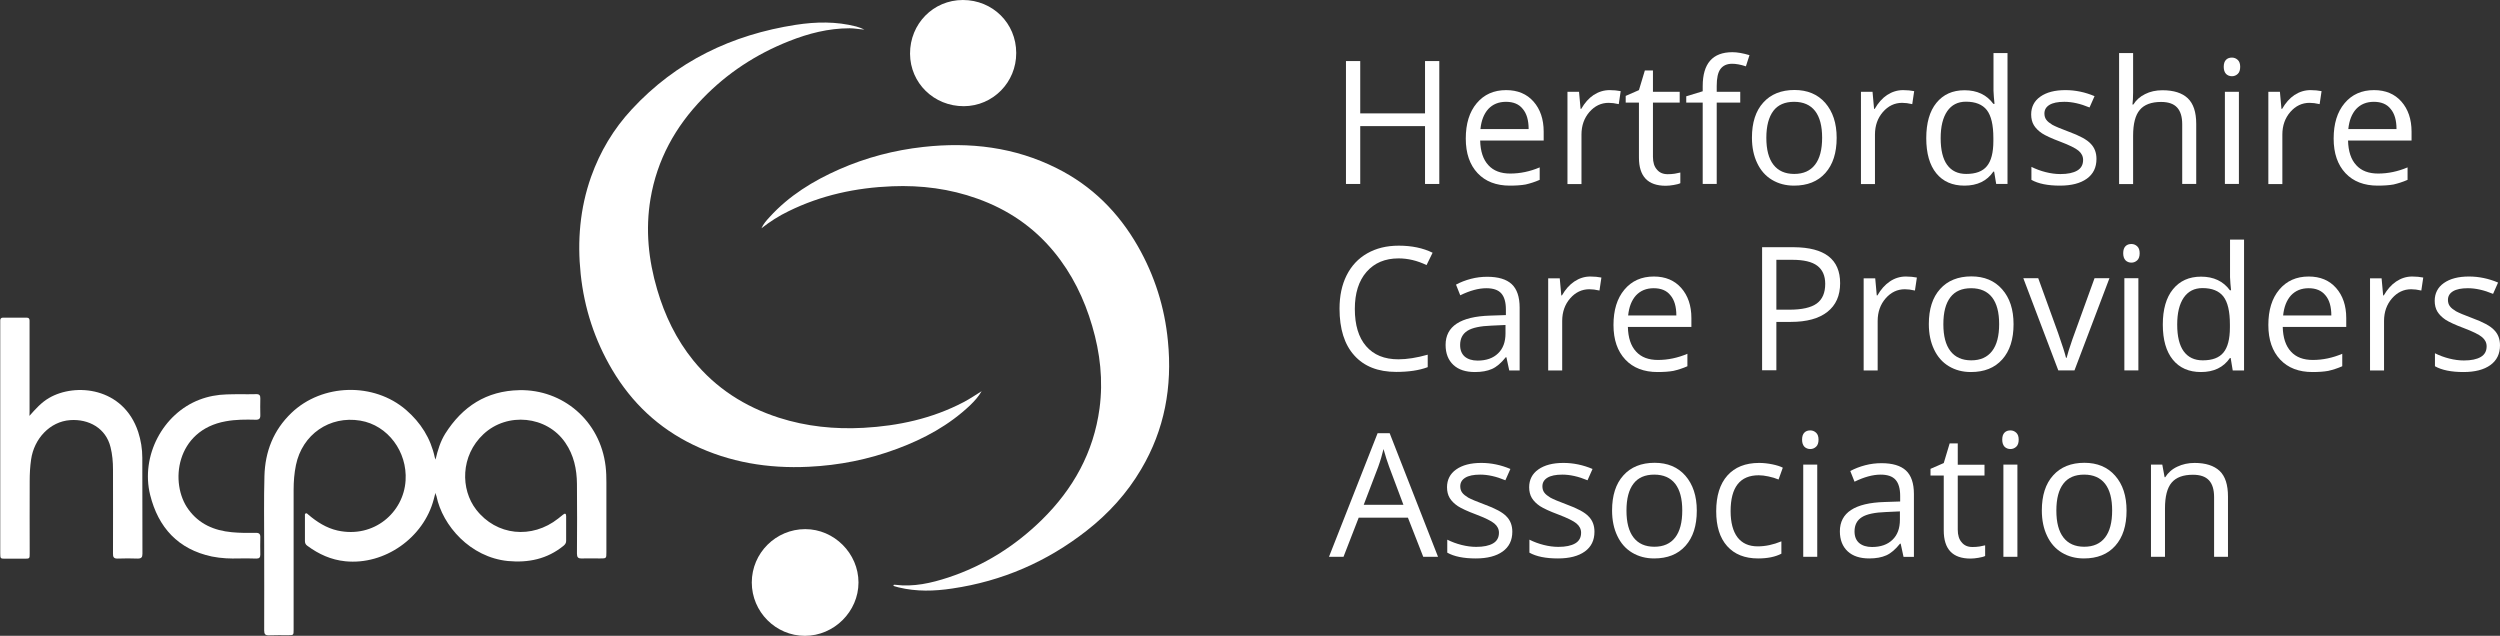 <?xml version="1.0" encoding="utf-8"?>
<!-- Generator: Adobe Illustrator 22.0.0, SVG Export Plug-In . SVG Version: 6.00 Build 0)  -->
<svg version="1.1" id="Layer_1" xmlns="http://www.w3.org/2000/svg" xmlns:xlink="http://www.w3.org/1999/xlink" x="0px" y="0px"
	 viewBox="0 0 1944.7 494.6" style="enable-background:new 0 0 1944.7 494.6;" xml:space="preserve">
<rect x="0" y="0" width="1944.7" height="494.6" fill="#333333" stroke="none"/>
<style type="text/css">
	.st0{fill:#FFFFFF;}
</style>
<g>
	<path class="st0" d="M763.6,304.3c-2.4,4.2-5.6,7.7-9,11c-16.4,15.5-35.7,26-56.7,33.8c-22.2,8.3-45.2,12.9-69,14
		c-31.3,1.5-61.4-3.4-89.7-17.1c-26.9-13-47.8-32.7-63-58.4c-13.6-23-21.7-47.8-24.5-74.4c-2.7-25.8-0.6-51.1,8.1-75.7
		c7-19.6,17.4-37.1,31.6-52.4c34.6-37.4,77.9-58.1,127.7-65.8c15.7-2.4,31.3-2.7,46.9,1.3c2.2,0.6,4.3,1.4,6.4,2.4
		c-3.9-0.2-7.7-1-11.5-1c-16.4,0-32,4-47.1,10c-25.6,10.1-48.2,24.9-67.3,44.7c-21.2,21.9-35.4,47.6-40.5,78
		c-4,23.9-1.6,47.4,5.2,70.5c5.9,20.2,14.9,38.9,28.2,55.3c17.6,21.6,40.1,35.9,66.4,44.4c21.5,6.9,43.5,9.1,65.9,7.9
		c27.2-1.5,53.5-7.2,77.9-20C754.4,310.3,758.9,307.2,763.6,304.3z"/>
	<path class="st0" d="M592.3,177.6c1.5-3.4,3.9-6.1,6.4-8.8c15.1-16.6,33.8-28.1,54.2-37.1c20.9-9.2,42.8-14.9,65.4-17.4
		c36.1-4,71,0.1,103.8,16.6c27.2,13.6,47.9,34.2,63,60.6c13.1,22.9,20.9,47.6,23.4,73.8c3.5,35.4-2.5,68.8-20.8,99.7
		c-11,18.7-25.4,34.5-42.4,47.8c-30.9,24.2-65.8,39.3-104.6,45c-13.9,2.1-27.9,2.5-41.8-0.9c-1.1-0.3-2.2-0.6-3.2-0.9
		c-0.3-0.1-0.5-0.3-0.8-0.5c0.2-0.9,1-0.6,1.5-0.6c14.3,1.8,27.9-1.3,41.3-5.7c27.8-9.2,52-24.5,72.8-44.9
		c24.3-23.9,40.2-52.4,44.8-86.6c2.9-21.8,0.5-43.1-5.7-64.1c-6.2-21.2-15.7-40.7-29.8-57.8c-16-19.4-36-32.9-59.6-41.3
		c-21.4-7.7-43.6-10.5-66.2-9.6c-28.1,1.1-55.2,6.9-80.6,19.4C605.9,167.9,598.9,172.4,592.3,177.6z"/>
	<path class="st0" d="M338.7,383.4c-0.5,2.1-0.9,3.6-1.3,5c-7.8,29.9-38.2,51.3-68.8,48.2c-11-1.1-20.7-5.5-29.6-12.1
		c-1.3-0.9-1.8-2.1-1.8-3.6c0-6.5,0-13,0-19.5c0-0.7-0.2-1.6,0.5-2c0.9-0.5,1.5,0.4,2.1,0.9c6.7,5.7,14,10.4,22.8,12.4
		c28.2,6.2,51.4-14,52.9-39c1.4-22.2-13.7-42.9-35.2-46.5c-23.9-4-45.2,10.7-50.1,34.6c-1.3,6.3-1.8,12.7-1.8,19.1
		c0,36.3,0,72.6,0,108.8c0,4.4,0,4.4-4.3,4.4c-5,0-10-0.1-14.9,0.1c-2.8,0.1-3.7-0.9-3.7-3.7c0.1-21.9,0-43.9,0-65.9
		c0-18.1-0.3-36.2,0.2-54.3c0.5-19,7-35.7,21-49.1c23.9-22.9,64.1-24,89.2-2.3c11.4,9.9,19.1,22,22.3,36.9c0.1,0.4,0.3,0.7,0.6,1.7
		c1.7-7.4,3.8-14.1,7.5-20.1c13.4-21.2,32.1-33.4,57.7-33.9c33.6-0.7,62.9,23.6,67.1,59.3c0.5,4.2,0.6,8.3,0.6,12.5
		c0,18.1,0,36.2,0,54.3c0,4.8,0,4.8-4.9,4.8c-4.8,0-9.6-0.1-14.3,0c-2.8,0.1-3.7-0.9-3.7-3.7c0.1-18.1,0.2-36.2,0-54.3
		c-0.1-11.4-2.4-22.4-9.1-32.1c-14.3-20.9-45.1-23.9-63.6-6.6c-18,16.8-17.9,43-5.7,58.7c15.7,20.3,43.3,23.2,63.9,6.9
		c1.2-0.9,2.4-1.9,3.6-2.9c1.8-1.5,2.5-0.8,2.5,1.2c0,6.4,0,12.8,0,19.2c0,1.7-0.9,2.8-2.1,3.8c-12.7,10.3-27.3,13.3-43.2,11.8
		c-29.2-2.9-50.9-27.4-55.6-50.6C339.2,385.3,339,384.8,338.7,383.4z"/>
	<path class="st0" d="M22.9,323.5c4.7-5.3,9.2-10.4,15.2-13.9c20.5-12,57.9-8.4,69.4,26.4c2.1,6.5,3.2,13.2,3.2,20.1
		c0,24.9,0,49.8,0.1,74.7c0,2.8-0.9,3.7-3.7,3.7c-5.2-0.2-10.4-0.2-15.5,0c-3,0.1-3.8-1.1-3.7-3.9c0.1-21.8,0-43.7,0-65.5
		c0-5.8-0.5-11.6-1.9-17.2c-3.6-14.9-17-22.1-31.4-21.1c-15.8,1.1-28.1,14.5-30.4,30.6c-0.8,5.5-1.1,11.1-1.1,16.7
		c-0.1,18.8,0,37.6,0,56.4c0,4,0,4.1-4.1,4.1c-4.9,0-9.8,0-14.6,0c-4.1,0-4.2,0-4.2-4.3c0-4.8,0-9.6,0-14.3c0-54.5,0-108.9,0-163.4
		c0-1.1,0-2.2,0-3.4c0-1.3,0.7-2.1,2-2.1c6.2,0,12.4,0,18.6,0c1.6,0,2.2,0.8,2.2,2.3c0,1,0,2,0,3c0,22.7,0,45.3,0,68
		C22.9,321.3,22.9,322.4,22.9,323.5z"/>
	<path class="st0" d="M584.8,453.1c0-22.9,18.7-41.5,41.6-41.5c22.5,0,41.4,18.9,41.4,41.5c0,22.6-19,41.5-41.7,41.5
		C603.4,494.6,584.8,475.9,584.8,453.1z"/>
	<path class="st0" d="M790.5,41.2c0.1,22.8-18.1,41.3-40.7,41.4c-23.3,0.1-41.8-18-41.9-40.8C707.8,18.5,726,0,749,0
		C772.2,0,790.5,18.1,790.5,41.2z"/>
	<path class="st0" d="M185.5,434.4c-5.8,0.2-13.3,0-20.7-1.5c-26.3-5.6-41.7-22.6-48-47.9c-7.5-30.4,9.9-63.2,38.4-74.1
		c6.8-2.6,13.9-3.9,21.1-4.1c7.6-0.3,15.2,0,22.9-0.2c2.6-0.1,3.4,1,3.3,3.4c-0.1,4.3-0.1,8.5,0,12.8c0.1,2.7-0.8,3.8-3.7,3.7
		c-7.7-0.2-15.4-0.2-23.1,1.2c-39,6.9-44,48.3-29.1,68.6c8.3,11.4,20,16.4,33.7,17.7c6.2,0.6,12.4,0.6,18.6,0.5
		c2.6-0.1,3.7,0.8,3.6,3.5c-0.1,4.5-0.1,8.9,0,13.4c0,2.2-0.8,3.1-3,3.1C195.4,434.3,191.3,434.4,185.5,434.4z"/>
</g>
<g>
	<path class="st0" d="M1119.6,143.1h-11.1v-45h-50.4v45H1047V47.5h11.1v40.7h50.4V47.5h11.1V143.1z"/>
	<path class="st0" d="M1174.5,144.4c-10.6,0-19-3.2-25.1-9.7c-6.1-6.5-9.2-15.4-9.2-26.9c0-11.6,2.8-20.7,8.5-27.5
		s13.3-10.2,22.9-10.2c9,0,16.1,3,21.3,8.9c5.2,5.9,7.9,13.7,7.9,23.4v6.9h-49.4c0.2,8.4,2.3,14.8,6.4,19.2c4,4.4,9.7,6.5,17,6.5
		c7.7,0,15.4-1.6,22.9-4.8v9.7c-3.8,1.7-7.5,2.8-10.9,3.6C1183.5,144.1,1179.3,144.4,1174.5,144.4z M1171.5,79.2
		c-5.8,0-10.3,1.9-13.8,5.6c-3.4,3.8-5.4,8.9-6.1,15.6h37.5c0-6.8-1.5-12.1-4.6-15.7C1181.6,81,1177.2,79.2,1171.5,79.2z"/>
	<path class="st0" d="M1252.1,70.1c3.2,0,6,0.3,8.6,0.8l-1.5,10.1c-3-0.7-5.6-1-7.9-1c-5.8,0-10.8,2.4-14.9,7.1s-6.2,10.6-6.2,17.6
		v38.5h-10.9V71.4h9l1.2,13.3h0.5c2.7-4.7,5.9-8.3,9.6-10.8C1243.5,71.4,1247.6,70.1,1252.1,70.1z"/>
	<path class="st0" d="M1297.2,135.5c1.9,0,3.8-0.1,5.6-0.4c1.8-0.3,3.2-0.6,4.3-0.9v8.3c-1.2,0.6-2.9,1-5.2,1.4
		c-2.3,0.4-4.4,0.6-6.2,0.6c-13.9,0-20.8-7.3-20.8-21.9V79.8h-10.3v-5.2l10.3-4.5l4.6-15.3h6.3v16.6h20.8v8.4h-20.8V122
		c0,4.3,1,7.6,3.1,9.9C1290.8,134.3,1293.7,135.5,1297.2,135.5z"/>
	<path class="st0" d="M1353.7,79.8h-18.3v63.3h-10.9V79.8h-12.8v-4.9l12.8-3.9v-4c0-17.6,7.7-26.4,23.1-26.4c3.8,0,8.2,0.8,13.3,2.3
		l-2.8,8.7c-4.2-1.4-7.8-2-10.7-2c-4.1,0-7.1,1.4-9.1,4.1c-2,2.7-2.9,7.1-2.9,13.1v4.6h18.3V79.8z"/>
	<path class="st0" d="M1428.7,107.2c0,11.7-2.9,20.8-8.8,27.4c-5.9,6.6-14,9.8-24.4,9.8c-6.4,0-12.1-1.5-17.1-4.5s-8.8-7.3-11.5-13
		c-2.7-5.6-4.1-12.2-4.1-19.8c0-11.7,2.9-20.8,8.8-27.3c5.8-6.5,14-9.8,24.3-9.8c10,0,18,3.3,23.9,10
		C1425.7,86.8,1428.7,95.8,1428.7,107.2z M1374,107.2c0,9.2,1.8,16.1,5.5,20.9c3.7,4.8,9.1,7.2,16.2,7.2c7.1,0,12.5-2.4,16.2-7.2
		c3.7-4.8,5.5-11.8,5.5-21c0-9.1-1.8-16-5.5-20.8c-3.7-4.7-9.1-7.1-16.3-7.1c-7.1,0-12.5,2.3-16.1,7C1375.9,91,1374,97.9,1374,107.2
		z"/>
	<path class="st0" d="M1480.4,70.1c3.2,0,6,0.3,8.6,0.8l-1.5,10.1c-3-0.7-5.6-1-7.9-1c-5.8,0-10.8,2.4-14.9,7.1s-6.2,10.6-6.2,17.6
		v38.5h-10.9V71.4h9l1.2,13.3h0.5c2.7-4.7,5.9-8.3,9.6-10.8C1471.8,71.4,1475.9,70.1,1480.4,70.1z"/>
	<path class="st0" d="M1551.2,133.5h-0.6c-5,7.3-12.5,10.9-22.5,10.9c-9.4,0-16.7-3.2-21.9-9.6c-5.2-6.4-7.8-15.5-7.8-27.3
		c0-11.8,2.6-21,7.9-27.5s12.5-9.8,21.9-9.8c9.7,0,17.2,3.5,22.4,10.6h0.9l-0.5-5.2l-0.3-5V41.3h10.9v101.8h-8.8L1551.2,133.5z
		 M1529.5,135.3c7.4,0,12.8-2,16.1-6.1c3.3-4,5-10.5,5-19.5v-2.3c0-10.2-1.7-17.4-5.1-21.8c-3.4-4.3-8.8-6.5-16.2-6.5
		c-6.4,0-11.2,2.5-14.6,7.4c-3.4,5-5.1,11.9-5.1,21c0,9.2,1.7,16.1,5,20.7C1518.1,133,1523,135.3,1529.5,135.3z"/>
	<path class="st0" d="M1630.8,123.6c0,6.7-2.5,11.8-7.5,15.4c-5,3.6-12,5.4-20.9,5.4c-9.5,0-16.9-1.5-22.2-4.5v-10.1
		c3.4,1.7,7.1,3.1,11.1,4.1c3.9,1,7.8,1.5,11.4,1.5c5.7,0,10-0.9,13.1-2.7c3.1-1.8,4.6-4.6,4.6-8.3c0-2.8-1.2-5.2-3.6-7.2
		c-2.4-2-7.1-4.3-14.2-7c-6.7-2.5-11.4-4.7-14.2-6.5c-2.8-1.9-4.9-4-6.3-6.3s-2.1-5.2-2.1-8.4c0-5.8,2.4-10.5,7.1-13.8
		c4.8-3.4,11.3-5.1,19.6-5.1c7.7,0,15.3,1.6,22.6,4.7l-3.9,8.8c-7.2-3-13.7-4.4-19.6-4.4c-5.1,0-9,0.8-11.6,2.4
		c-2.6,1.6-3.9,3.8-3.9,6.7c0,1.9,0.5,3.6,1.5,4.9c1,1.4,2.6,2.6,4.7,3.9c2.2,1.2,6.4,3,12.6,5.3c8.5,3.1,14.3,6.2,17.2,9.4
		C1629.3,114.8,1630.8,118.8,1630.8,123.6z"/>
	<path class="st0" d="M1697.5,143.1V96.7c0-5.8-1.3-10.2-4-13.1c-2.7-2.9-6.8-4.3-12.5-4.3c-7.5,0-13.1,2.1-16.5,6.2
		c-3.5,4.1-5.2,10.8-5.2,20.2v37.5h-10.9V41.3h10.9v30.8c0,3.7-0.2,6.8-0.5,9.2h0.7c2.1-3.4,5.2-6.2,9.1-8.1c3.9-2,8.5-3,13.5-3
		c8.8,0,15.3,2.1,19.7,6.2c4.4,4.2,6.6,10.8,6.6,19.9v46.8H1697.5z"/>
	<path class="st0" d="M1729.8,52c0-2.5,0.6-4.3,1.8-5.5c1.2-1.2,2.7-1.7,4.6-1.7c1.7,0,3.2,0.6,4.5,1.8c1.3,1.2,1.9,3,1.9,5.4
		c0,2.4-0.6,4.3-1.9,5.5c-1.3,1.2-2.8,1.8-4.5,1.8c-1.8,0-3.4-0.6-4.6-1.8C1730.4,56.2,1729.8,54.4,1729.8,52z M1741.6,143.1h-10.9
		V71.4h10.9V143.1z"/>
	<path class="st0" d="M1797.3,70.1c3.2,0,6,0.3,8.6,0.8l-1.5,10.1c-3-0.7-5.6-1-7.9-1c-5.8,0-10.8,2.4-14.9,7.1s-6.2,10.6-6.2,17.6
		v38.5h-10.9V71.4h9l1.2,13.3h0.5c2.7-4.7,5.9-8.3,9.6-10.8C1788.7,71.4,1792.8,70.1,1797.3,70.1z"/>
	<path class="st0" d="M1849.6,144.4c-10.6,0-19-3.2-25.1-9.7c-6.1-6.5-9.2-15.4-9.2-26.9c0-11.6,2.8-20.7,8.5-27.5
		s13.3-10.2,22.9-10.2c9,0,16.1,3,21.3,8.9c5.2,5.9,7.9,13.7,7.9,23.4v6.9h-49.4c0.2,8.4,2.3,14.8,6.4,19.2c4,4.4,9.7,6.5,17,6.5
		c7.7,0,15.4-1.6,22.9-4.8v9.7c-3.8,1.7-7.5,2.8-10.9,3.6C1858.6,144.1,1854.4,144.4,1849.6,144.4z M1846.6,79.2
		c-5.8,0-10.3,1.9-13.8,5.6c-3.4,3.8-5.4,8.9-6.1,15.6h37.5c0-6.8-1.5-12.1-4.6-15.7C1856.7,81,1852.3,79.2,1846.6,79.2z"/>
	<path class="st0" d="M1087.9,201c-10.5,0-18.8,3.5-24.9,10.5c-6.1,7-9.1,16.6-9.1,28.8c0,12.5,2.9,22.2,8.8,29
		c5.9,6.8,14.2,10.2,25.1,10.2c6.7,0,14.3-1.2,22.8-3.6v9.7c-6.6,2.5-14.8,3.7-24.5,3.7c-14.1,0-25-4.3-32.6-12.8
		c-7.7-8.5-11.5-20.7-11.5-36.4c0-9.9,1.8-18.5,5.5-25.9c3.7-7.4,9-13.1,16-17.1c7-4,15.1-6,24.6-6c10,0,18.8,1.8,26.3,5.5l-4.7,9.6
		C1102.4,202.7,1095.2,201,1087.9,201z"/>
	<path class="st0" d="M1174,288.1l-2.2-10.2h-0.5c-3.6,4.5-7.1,7.5-10.7,9.1c-3.6,1.6-8,2.4-13.3,2.4c-7.1,0-12.7-1.8-16.7-5.5
		c-4-3.7-6.1-8.9-6.1-15.6c0-14.5,11.6-22.1,34.7-22.8l12.2-0.4v-4.4c0-5.6-1.2-9.8-3.6-12.5c-2.4-2.7-6.3-4-11.6-4
		c-6,0-12.7,1.8-20.3,5.5l-3.3-8.3c3.5-1.9,7.4-3.4,11.6-4.5c4.2-1.1,8.4-1.6,12.7-1.6c8.5,0,14.9,1.9,19,5.7s6.2,9.9,6.2,18.3v48.9
		H1174z M1149.4,280.5c6.8,0,12.1-1.9,15.9-5.6c3.9-3.7,5.8-8.9,5.8-15.6v-6.5l-10.9,0.5c-8.6,0.3-14.9,1.6-18.7,4
		c-3.8,2.4-5.7,6.1-5.7,11.1c0,3.9,1.2,6.9,3.6,9C1141.8,279.4,1145.1,280.5,1149.4,280.5z"/>
	<path class="st0" d="M1237.1,215.1c3.2,0,6,0.3,8.6,0.8l-1.5,10.1c-3-0.7-5.6-1-7.9-1c-5.8,0-10.8,2.4-14.9,7.1s-6.2,10.6-6.2,17.6
		v38.5h-10.9v-71.7h9l1.2,13.3h0.5c2.7-4.7,5.9-8.3,9.6-10.8C1228.5,216.4,1232.6,215.1,1237.1,215.1z"/>
	<path class="st0" d="M1289.4,289.4c-10.6,0-19-3.2-25.1-9.7c-6.1-6.5-9.2-15.4-9.2-26.9c0-11.6,2.8-20.7,8.5-27.5
		s13.3-10.2,22.9-10.2c9,0,16.1,3,21.3,8.9c5.2,5.9,7.9,13.7,7.9,23.4v6.9h-49.4c0.2,8.4,2.3,14.8,6.4,19.2c4,4.4,9.7,6.5,17,6.5
		c7.7,0,15.4-1.6,22.9-4.8v9.7c-3.8,1.7-7.5,2.8-10.9,3.6C1298.4,289.1,1294.2,289.4,1289.4,289.4z M1286.4,224.2
		c-5.8,0-10.3,1.9-13.8,5.6c-3.4,3.8-5.4,8.9-6.1,15.6h37.5c0-6.8-1.5-12.1-4.6-15.7C1296.5,226,1292.1,224.2,1286.4,224.2z"/>
	<path class="st0" d="M1431.4,220.3c0,9.7-3.3,17.1-9.9,22.3c-6.6,5.2-16.1,7.8-28.4,7.8h-11.3v37.6h-11.1v-95.7h24.8
		C1419.4,192.5,1431.4,201.7,1431.4,220.3z M1381.8,240.9h10c9.9,0,17-1.6,21.4-4.8c4.4-3.2,6.6-8.3,6.6-15.3c0-6.3-2.1-11-6.2-14.1
		c-4.1-3.1-10.6-4.6-19.4-4.6h-12.4V240.9z"/>
	<path class="st0" d="M1482.5,215.1c3.2,0,6,0.3,8.6,0.8l-1.5,10.1c-3-0.7-5.6-1-7.9-1c-5.8,0-10.8,2.4-14.9,7.1s-6.2,10.6-6.2,17.6
		v38.5h-10.9v-71.7h9l1.2,13.3h0.5c2.7-4.7,5.9-8.3,9.6-10.8C1473.8,216.4,1478,215.1,1482.5,215.1z"/>
	<path class="st0" d="M1566.3,252.2c0,11.7-2.9,20.8-8.8,27.4c-5.9,6.6-14,9.8-24.4,9.8c-6.4,0-12.1-1.5-17.1-4.5s-8.8-7.3-11.5-13
		c-2.7-5.6-4.1-12.2-4.1-19.8c0-11.7,2.9-20.8,8.8-27.3c5.8-6.5,14-9.8,24.3-9.8c10,0,18,3.3,23.9,10
		C1563.4,231.8,1566.3,240.8,1566.3,252.2z M1511.7,252.2c0,9.2,1.8,16.1,5.5,20.9c3.7,4.8,9.1,7.2,16.2,7.2
		c7.1,0,12.5-2.4,16.2-7.2c3.7-4.8,5.5-11.8,5.5-21c0-9.1-1.8-16-5.5-20.8c-3.7-4.7-9.1-7.1-16.3-7.1c-7.1,0-12.5,2.3-16.1,7
		C1513.5,236,1511.7,242.9,1511.7,252.2z"/>
	<path class="st0" d="M1601.1,288.1l-27.2-71.7h11.6l15.4,42.5c3.5,9.9,5.5,16.4,6.2,19.4h0.5c0.5-2.3,2-7.1,4.5-14.4
		c2.6-7.3,8.3-23.1,17.2-47.5h11.6l-27.2,71.7H1601.1z"/>
	<path class="st0" d="M1651.6,197c0-2.5,0.6-4.3,1.8-5.5c1.2-1.2,2.7-1.7,4.6-1.7c1.7,0,3.2,0.6,4.5,1.8c1.3,1.2,1.9,3,1.9,5.4
		c0,2.4-0.6,4.3-1.9,5.5c-1.3,1.2-2.8,1.8-4.5,1.8c-1.8,0-3.4-0.6-4.6-1.8C1652.2,201.2,1651.6,199.4,1651.6,197z M1663.4,288.1
		h-10.9v-71.7h10.9V288.1z"/>
	<path class="st0" d="M1735.2,278.5h-0.6c-5,7.3-12.5,10.9-22.5,10.9c-9.4,0-16.7-3.2-21.9-9.6c-5.2-6.4-7.8-15.5-7.8-27.3
		c0-11.8,2.6-21,7.9-27.5s12.5-9.8,21.9-9.8c9.7,0,17.2,3.5,22.4,10.6h0.9l-0.5-5.2l-0.3-5v-29.2h10.9v101.8h-8.8L1735.2,278.5z
		 M1713.5,280.3c7.4,0,12.8-2,16.1-6.1c3.3-4,5-10.5,5-19.5v-2.3c0-10.2-1.7-17.4-5.1-21.8c-3.4-4.3-8.8-6.5-16.2-6.5
		c-6.4,0-11.2,2.5-14.6,7.4c-3.4,5-5.1,11.9-5.1,21c0,9.2,1.7,16.1,5,20.7C1702.1,278,1707,280.3,1713.5,280.3z"/>
	<path class="st0" d="M1798.8,289.4c-10.6,0-19-3.2-25.1-9.7c-6.1-6.5-9.2-15.4-9.2-26.9c0-11.6,2.8-20.7,8.5-27.5
		s13.3-10.2,22.9-10.2c9,0,16.1,3,21.3,8.9c5.2,5.9,7.9,13.7,7.9,23.4v6.9h-49.4c0.2,8.4,2.3,14.8,6.4,19.2c4,4.4,9.7,6.5,17,6.5
		c7.7,0,15.4-1.6,22.9-4.8v9.7c-3.8,1.7-7.5,2.8-10.9,3.6C1807.8,289.1,1803.7,289.4,1798.8,289.4z M1795.9,224.2
		c-5.8,0-10.3,1.9-13.8,5.6c-3.4,3.8-5.4,8.9-6.1,15.6h37.5c0-6.8-1.5-12.1-4.6-15.7C1805.9,226,1801.5,224.2,1795.9,224.2z"/>
	<path class="st0" d="M1876.4,215.1c3.2,0,6,0.3,8.6,0.8l-1.5,10.1c-3-0.7-5.6-1-7.9-1c-5.8,0-10.8,2.4-14.9,7.1s-6.2,10.6-6.2,17.6
		v38.5h-10.9v-71.7h9l1.2,13.3h0.5c2.7-4.7,5.9-8.3,9.6-10.8C1867.8,216.4,1871.9,215.1,1876.4,215.1z"/>
	<path class="st0" d="M1944.7,268.6c0,6.7-2.5,11.8-7.5,15.4c-5,3.6-12,5.4-20.9,5.4c-9.5,0-16.9-1.5-22.2-4.5v-10.1
		c3.4,1.7,7.1,3.1,11.1,4.1c3.9,1,7.8,1.5,11.4,1.5c5.7,0,10-0.9,13.1-2.7c3.1-1.8,4.6-4.6,4.6-8.3c0-2.8-1.2-5.2-3.6-7.2
		c-2.4-2-7.1-4.3-14.2-7c-6.7-2.5-11.4-4.7-14.2-6.5c-2.8-1.9-4.9-4-6.3-6.3s-2.1-5.2-2.1-8.4c0-5.8,2.4-10.5,7.1-13.8
		c4.8-3.4,11.3-5.1,19.6-5.1c7.7,0,15.3,1.6,22.6,4.7l-3.9,8.8c-7.2-3-13.7-4.4-19.6-4.4c-5.1,0-9,0.8-11.6,2.4
		c-2.6,1.6-3.9,3.8-3.9,6.7c0,1.9,0.5,3.6,1.5,4.9c1,1.4,2.6,2.6,4.7,3.9c2.2,1.2,6.4,3,12.6,5.3c8.5,3.1,14.3,6.2,17.2,9.4
		C1943.2,259.8,1944.7,263.8,1944.7,268.6z"/>
	<path class="st0" d="M1107.1,433.1l-11.9-30.4h-38.3l-11.8,30.4h-11.3l37.8-96.1h9.4l37.6,96.1H1107.1z M1091.7,392.7l-11.1-29.6
		c-1.4-3.8-2.9-8.4-4.4-13.8c-1,4.2-2.3,8.8-4.1,13.8l-11.3,29.6H1091.7z"/>
	<path class="st0" d="M1176.4,413.6c0,6.7-2.5,11.8-7.5,15.4c-5,3.6-12,5.4-20.9,5.4c-9.5,0-16.9-1.5-22.2-4.5v-10.1
		c3.4,1.7,7.1,3.1,11.1,4.1c3.9,1,7.8,1.5,11.4,1.5c5.7,0,10-0.9,13.1-2.7c3.1-1.8,4.6-4.6,4.6-8.3c0-2.8-1.2-5.2-3.6-7.2
		c-2.4-2-7.1-4.3-14.2-7c-6.7-2.5-11.4-4.7-14.2-6.5c-2.8-1.9-4.9-4-6.3-6.3s-2.1-5.2-2.1-8.4c0-5.8,2.4-10.5,7.1-13.8
		c4.8-3.4,11.3-5.1,19.6-5.1c7.7,0,15.3,1.6,22.6,4.7l-3.9,8.8c-7.2-3-13.7-4.4-19.6-4.4c-5.1,0-9,0.8-11.6,2.4
		c-2.6,1.6-3.9,3.8-3.9,6.7c0,1.9,0.5,3.6,1.5,4.9c1,1.4,2.6,2.6,4.7,3.9c2.2,1.2,6.4,3,12.6,5.3c8.5,3.1,14.3,6.2,17.2,9.4
		C1174.9,404.8,1176.4,408.8,1176.4,413.6z"/>
	<path class="st0" d="M1240.3,413.6c0,6.7-2.5,11.8-7.5,15.4c-5,3.6-12,5.4-20.9,5.4c-9.5,0-16.9-1.5-22.2-4.5v-10.1
		c3.4,1.7,7.1,3.1,11.1,4.1c3.9,1,7.8,1.5,11.4,1.5c5.7,0,10-0.9,13.1-2.7c3.1-1.8,4.6-4.6,4.6-8.3c0-2.8-1.2-5.2-3.6-7.2
		c-2.4-2-7.1-4.3-14.2-7c-6.7-2.5-11.4-4.7-14.2-6.5c-2.8-1.9-4.9-4-6.3-6.3s-2.1-5.2-2.1-8.4c0-5.8,2.4-10.5,7.1-13.8
		c4.8-3.4,11.3-5.1,19.6-5.1c7.7,0,15.3,1.6,22.6,4.7l-3.9,8.8c-7.2-3-13.7-4.4-19.6-4.4c-5.1,0-9,0.8-11.6,2.4
		c-2.6,1.6-3.9,3.8-3.9,6.7c0,1.9,0.5,3.6,1.5,4.9c1,1.4,2.6,2.6,4.7,3.9c2.2,1.2,6.4,3,12.6,5.3c8.5,3.1,14.3,6.2,17.2,9.4
		C1238.8,404.8,1240.3,408.8,1240.3,413.6z"/>
	<path class="st0" d="M1319.9,397.2c0,11.7-2.9,20.8-8.8,27.4c-5.9,6.6-14,9.8-24.4,9.8c-6.4,0-12.1-1.5-17.1-4.5s-8.8-7.3-11.5-13
		c-2.7-5.6-4.1-12.2-4.1-19.8c0-11.7,2.9-20.8,8.8-27.3c5.8-6.5,14-9.8,24.3-9.8c10,0,18,3.3,23.9,10
		C1316.9,376.8,1319.9,385.8,1319.9,397.2z M1265.2,397.2c0,9.2,1.8,16.1,5.5,20.9c3.7,4.8,9.1,7.2,16.2,7.2
		c7.1,0,12.5-2.4,16.2-7.2c3.7-4.8,5.5-11.8,5.5-21c0-9.1-1.8-16-5.5-20.8c-3.7-4.7-9.1-7.1-16.3-7.1c-7.1,0-12.5,2.3-16.1,7
		C1267,381,1265.2,387.9,1265.2,397.2z"/>
	<path class="st0" d="M1367.6,434.4c-10.4,0-18.4-3.2-24.1-9.6c-5.7-6.4-8.5-15.4-8.5-27.1c0-12,2.9-21.3,8.7-27.8
		c5.8-6.5,14-9.8,24.7-9.8c3.4,0,6.9,0.4,10.3,1.1c3.4,0.7,6.2,1.6,8.1,2.6l-3.3,9.2c-2.4-1-5-1.8-7.9-2.4c-2.8-0.6-5.3-0.9-7.5-0.9
		c-14.6,0-21.9,9.3-21.9,27.9c0,8.8,1.8,15.6,5.3,20.3c3.6,4.7,8.8,7.1,15.8,7.1c6,0,12.1-1.3,18.4-3.9v9.6
		C1380.9,433.2,1374.9,434.4,1367.6,434.4z"/>
	<path class="st0" d="M1401.8,342c0-2.5,0.6-4.3,1.8-5.5c1.2-1.2,2.7-1.7,4.6-1.7c1.7,0,3.2,0.6,4.5,1.8c1.3,1.2,1.9,3,1.9,5.4
		c0,2.4-0.6,4.3-1.9,5.5c-1.3,1.2-2.8,1.8-4.5,1.8c-1.8,0-3.4-0.6-4.6-1.8C1402.4,346.2,1401.8,344.4,1401.8,342z M1413.6,433.1
		h-10.9v-71.7h10.9V433.1z"/>
	<path class="st0" d="M1480.7,433.1l-2.2-10.2h-0.5c-3.6,4.5-7.1,7.5-10.7,9.1c-3.6,1.6-8,2.4-13.3,2.4c-7.1,0-12.7-1.8-16.7-5.5
		c-4-3.7-6.1-8.9-6.1-15.6c0-14.5,11.6-22.1,34.7-22.8l12.2-0.4v-4.4c0-5.6-1.2-9.8-3.6-12.5c-2.4-2.7-6.3-4-11.6-4
		c-6,0-12.7,1.8-20.3,5.5l-3.3-8.3c3.5-1.9,7.4-3.4,11.6-4.5c4.2-1.1,8.4-1.6,12.7-1.6c8.5,0,14.9,1.9,19,5.7s6.2,9.9,6.2,18.3v48.9
		H1480.7z M1456.2,425.5c6.8,0,12.1-1.9,15.9-5.6c3.9-3.7,5.8-8.9,5.8-15.6v-6.5l-10.9,0.5c-8.6,0.3-14.9,1.6-18.7,4
		c-3.8,2.4-5.7,6.1-5.7,11.1c0,3.9,1.2,6.9,3.6,9C1448.6,424.4,1451.9,425.5,1456.2,425.5z"/>
	<path class="st0" d="M1534.3,425.5c1.9,0,3.8-0.1,5.6-0.4c1.8-0.3,3.2-0.6,4.3-0.9v8.3c-1.2,0.6-2.9,1-5.2,1.4
		c-2.3,0.4-4.4,0.6-6.2,0.6c-13.9,0-20.8-7.3-20.8-21.9v-42.7h-10.3v-5.2l10.3-4.5l4.6-15.3h6.3v16.6h20.8v8.4h-20.8V412
		c0,4.3,1,7.6,3.1,9.9C1527.9,424.3,1530.7,425.5,1534.3,425.5z"/>
	<path class="st0" d="M1557.5,342c0-2.5,0.6-4.3,1.8-5.5c1.2-1.2,2.7-1.7,4.6-1.7c1.7,0,3.2,0.6,4.5,1.8c1.3,1.2,1.9,3,1.9,5.4
		c0,2.4-0.6,4.3-1.9,5.5c-1.3,1.2-2.8,1.8-4.5,1.8c-1.8,0-3.4-0.6-4.6-1.8C1558.1,346.2,1557.5,344.4,1557.5,342z M1569.3,433.1
		h-10.9v-71.7h10.9V433.1z"/>
	<path class="st0" d="M1654.2,397.2c0,11.7-2.9,20.8-8.8,27.4c-5.9,6.6-14,9.8-24.4,9.8c-6.4,0-12.1-1.5-17.1-4.5s-8.8-7.3-11.5-13
		c-2.7-5.6-4.1-12.2-4.1-19.8c0-11.7,2.9-20.8,8.8-27.3c5.8-6.5,14-9.8,24.3-9.8c10,0,18,3.3,23.9,10
		C1651.3,376.8,1654.2,385.8,1654.2,397.2z M1599.6,397.2c0,9.2,1.8,16.1,5.5,20.9c3.7,4.8,9.1,7.2,16.2,7.2
		c7.1,0,12.5-2.4,16.2-7.2c3.7-4.8,5.5-11.8,5.5-21c0-9.1-1.8-16-5.5-20.8c-3.7-4.7-9.1-7.1-16.3-7.1c-7.1,0-12.5,2.3-16.1,7
		C1601.4,381,1599.6,387.9,1599.6,397.2z"/>
	<path class="st0" d="M1722.3,433.1v-46.4c0-5.8-1.3-10.2-4-13.1c-2.7-2.9-6.8-4.3-12.5-4.3c-7.5,0-13,2-16.5,6.1
		c-3.5,4.1-5.2,10.8-5.2,20.1v37.6h-10.9v-71.7h8.8l1.8,9.8h0.5c2.2-3.5,5.3-6.3,9.4-8.2c4-1.9,8.5-2.9,13.4-2.9
		c8.6,0,15.1,2.1,19.5,6.2c4.4,4.2,6.5,10.8,6.5,20v46.8H1722.3z"/>
</g>
</svg>
